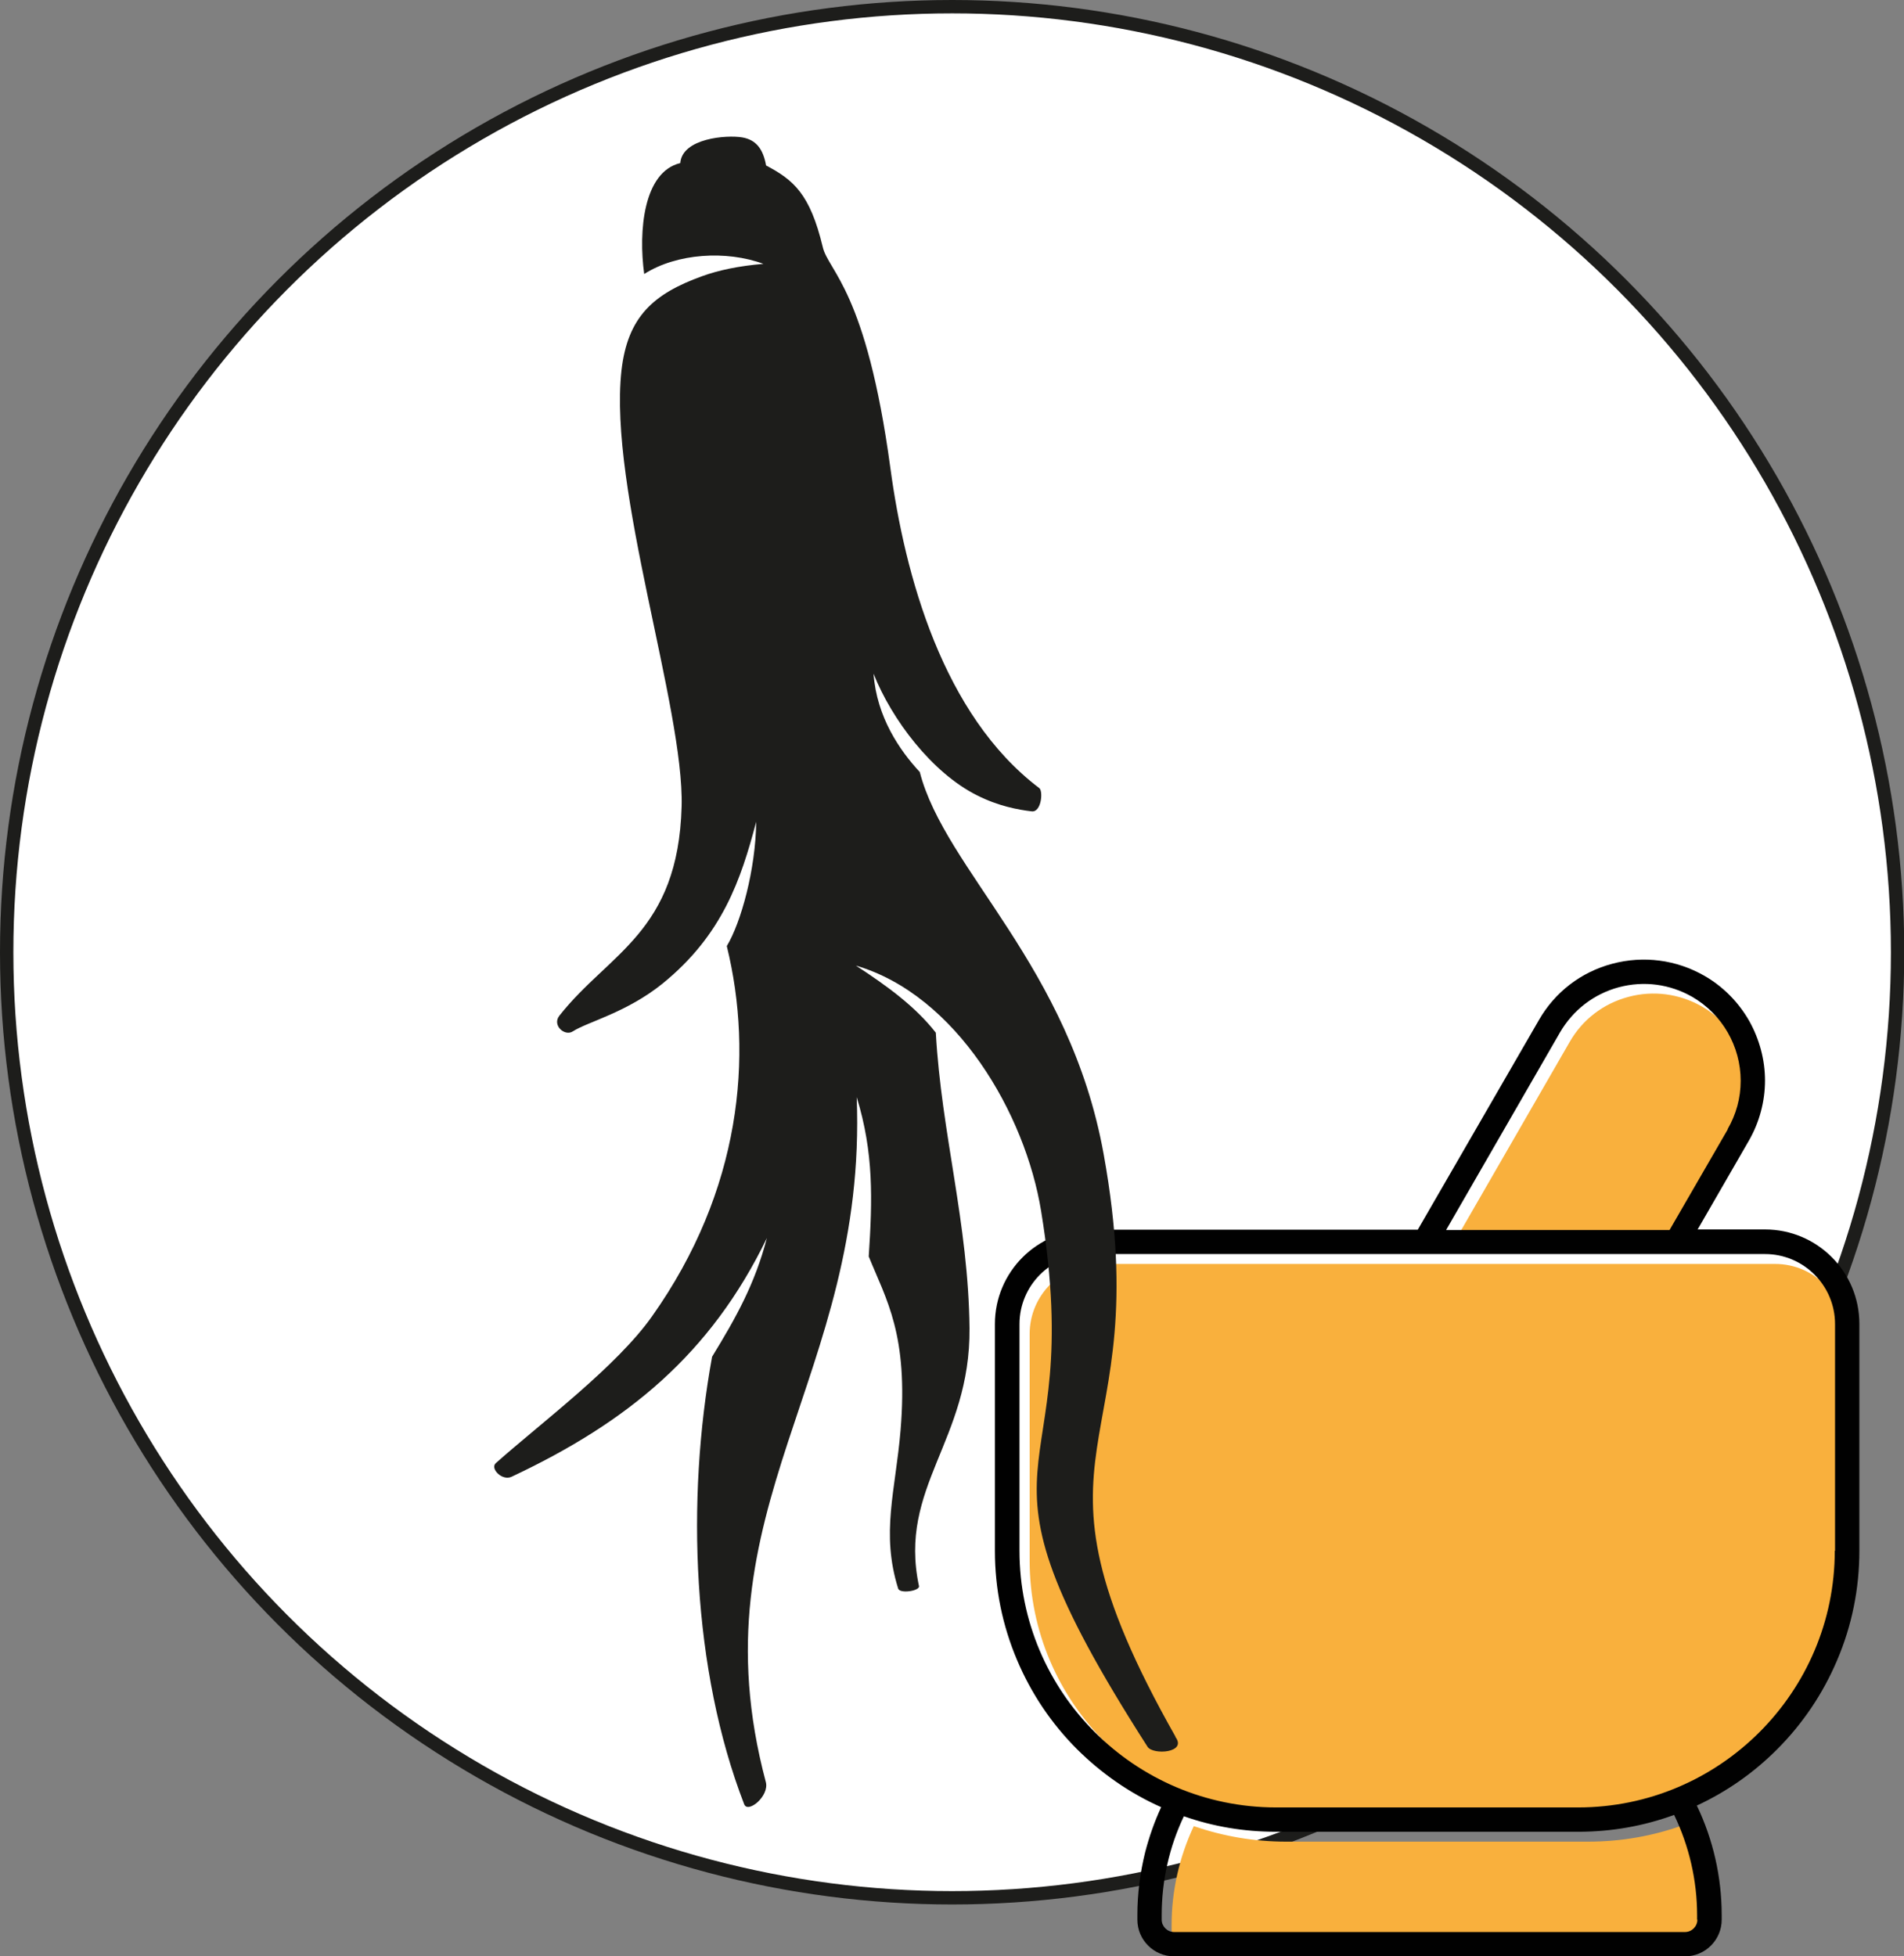 <?xml version="1.0" encoding="UTF-8"?><svg id="Ebene_1" xmlns="http://www.w3.org/2000/svg" viewBox="0 0 71.23 73.18"><rect x="0" y="0" width="71.23" height="73.18" fill="#808080" stroke="none"/><defs><style>.cls-1{fill:#f9b03d;}.cls-2{fill:#010101;}.cls-3{fill:#fff;stroke:#1d1d1b;stroke-miterlimit:10;stroke-width:.5px;}.cls-4{fill:#1d1d1b;fill-rule:evenodd;}</style></defs><circle class="cls-3" cx="35.62" cy="35.62" r="35.37"/><path class="cls-1" d="m65.49,40.79c0,.63-.17,1.25-.49,1.81l-2.18,3.77h-8.36l4.26-7.39c.48-.84,1.26-1.44,2.2-1.69.93-.25,1.91-.12,2.75.36,1.12.64,1.81,1.85,1.81,3.14Z"/><path class="cls-1" d="m63.87,72.01v.17c0,.25-.21.46-.46.46h-19.12c-.25,0-.46-.21-.46-.46v-.17c0-1.28.29-2.55.83-3.7,1.11.38,2.26.58,3.45.58h11.3c1.24,0,2.44-.21,3.59-.63.56,1.16.86,2.45.86,3.75Z"/><path class="cls-1" d="m69.02,49.9v8.48c0,5.29-4.31,9.6-9.6,9.6h-11.3c-5.29,0-9.6-4.31-9.6-9.6v-8.48c0-1.45,1.18-2.62,2.62-2.62h25.27c1.45,0,2.62,1.18,2.62,2.62Z"/><path class="cls-2" d="m69.56,49.53v8.48c0,1.42-.28,2.8-.83,4.09-.53,1.25-1.29,2.38-2.25,3.34-.88.88-1.88,1.58-3,2.1.61,1.27.93,2.68.93,4.1v.17c0,.75-.61,1.37-1.37,1.37h-19.12c-.75,0-1.37-.61-1.37-1.37v-.17c0-.79.1-1.58.29-2.35.15-.58.35-1.15.6-1.69-1.17-.52-2.22-1.25-3.14-2.16-.97-.97-1.72-2.09-2.25-3.34-.55-1.3-.83-2.67-.83-4.09v-8.48c0-1.95,1.58-3.53,3.53-3.53h12.29l4.53-7.84c.6-1.05,1.58-1.8,2.75-2.11,1.17-.31,2.39-.15,3.44.45.7.4,1.28.99,1.68,1.69.38.68.59,1.45.59,2.23s-.21,1.57-.61,2.26l-1.91,3.31h2.52c1.95,0,3.53,1.58,3.53,3.53Zm-.91,8.48v-8.48c0-1.45-1.18-2.62-2.62-2.62h-25.27c-1.45,0-2.62,1.18-2.62,2.62v8.48c0,5.29,4.31,9.6,9.6,9.6h11.3c5.29,0,9.6-4.31,9.6-9.6Zm-4.02-15.77c.32-.55.49-1.17.49-1.81,0-1.29-.69-2.49-1.81-3.14-.84-.48-1.81-.61-2.75-.36-.93.25-1.71.85-2.2,1.69l-4.26,7.39h8.36l2.18-3.77Zm-1.14,29.57v-.17c0-1.3-.3-2.59-.86-3.75-1.15.42-2.35.63-3.59.63h-11.3c-1.19,0-2.34-.19-3.45-.58-.55,1.15-.83,2.42-.83,3.7v.17c0,.25.21.46.46.46h19.12c.25,0,.46-.21.46-.46Z"/><path class="cls-4" d="m43.98,64.97c-6.35-11.21-.61-10.28-2.69-21.79-1.27-7.05-5.94-10.64-6.88-14.3-.75-.81-1.61-2.05-1.73-3.68.68,1.72,2.19,3.71,3.87,4.55.79.4,1.53.54,2.05.6.36.04.43-.76.28-.87-3.61-2.73-5.03-7.97-5.57-11.97-.9-6.66-2.32-7.36-2.53-8.27-.48-2-1.1-2.51-2.12-3.05-.11-.61-.37-.96-.89-1.05-.59-.1-2.25.03-2.32.96-1.38.33-1.57,2.55-1.35,4.15,1.22-.78,3.08-.89,4.46-.38-.94.08-1.68.24-2.29.46-1.83.66-2.79,1.52-3.02,3.53-.49,4.42,2.35,12.63,2.25,16.31-.13,4.71-2.72,5.47-4.57,7.82-.29.36.2.79.5.59.56-.36,2.01-.7,3.36-1.79,2.24-1.82,2.93-3.89,3.5-6.05-.02,1.79-.57,3.77-1.1,4.65,1.01,4.11.53,9.15-2.79,13.84-1.33,1.89-4.14,3.98-5.85,5.5-.23.2.24.68.59.51,4.34-2.04,7.45-4.59,9.55-8.93-.45,1.72-1.15,2.97-2.05,4.44-.98,5.37-.74,11.72,1.2,16.74.14.36.95-.31.81-.83-2.74-10.28,3.81-15.08,3.4-25.62.64,2.08.59,3.83.45,5.96.65,1.61,1.49,2.92,1.19,6.51-.19,2.26-.74,3.83-.09,5.91.06.21.82.09.78-.09-.79-3.71,1.93-5.43,1.89-9.65-.04-3.92-1.05-7.27-1.26-11.05-.75-.96-1.79-1.73-2.99-2.51,3.76,1.1,6.34,5.54,6.93,9.19,1.79,10.95-3.49,8.38,3.98,20.03.2.32,1.5.23,1.04-.37Z"/></svg>
